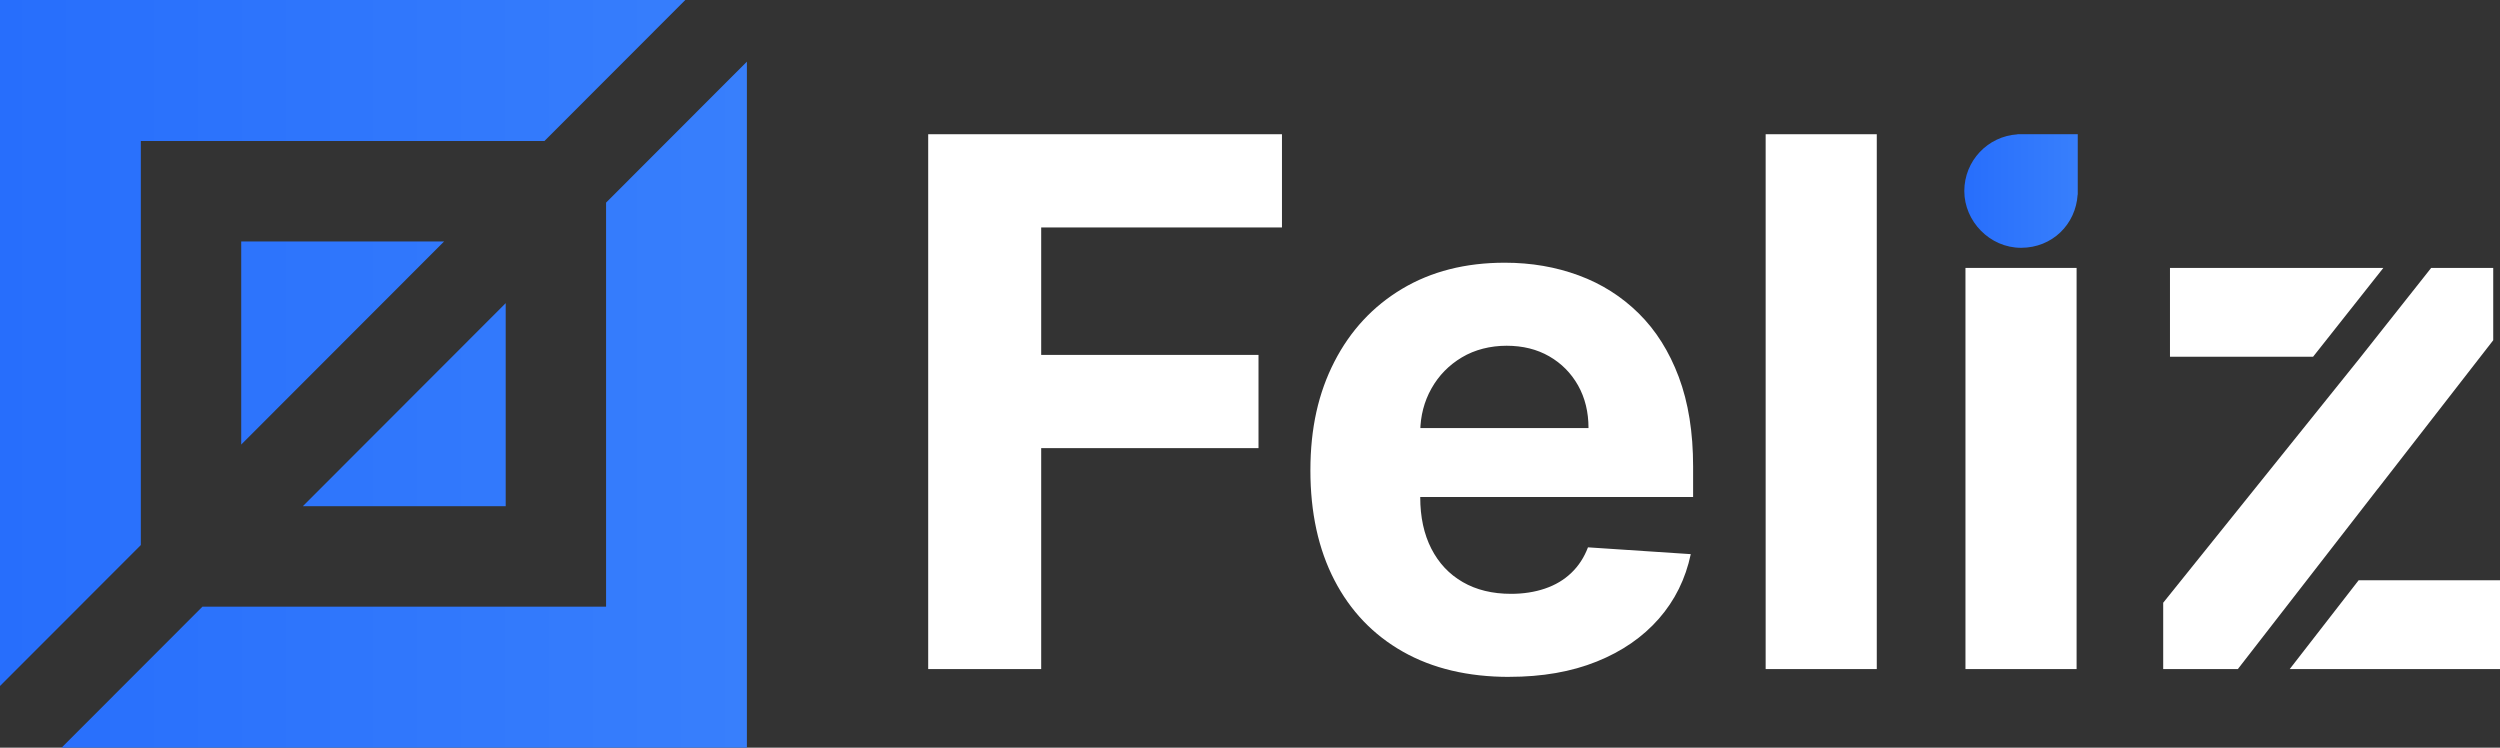 <svg width="107" height="32" viewBox="0 0 107 32" fill="none" xmlns="http://www.w3.org/2000/svg">
<rect x="0" y="0" width="107" height="32" fill="#333333" stroke="none"/>
<g clip-path="url(#clip0_1117_2215)">
<path d="M25.94 8.673V25.966H8.664L2.636 32H31.967V2.639L25.939 8.673L25.94 8.673ZM0 0V29.361L6.028 23.328V6.034H23.303L29.331 0H0ZM19.007 10.335L10.324 19.027V10.335H19.007ZM21.644 12.974V21.666H12.961L21.644 12.974Z" fill="url(#paint0_linear_1117_2215)"/>
<path d="M39.727 28.636V5.745H54.868V9.735H44.563V15.19H53.864V19.18H44.563V28.636H39.727V28.636Z" fill="white"/>
<path d="M64.594 28.971C62.83 28.971 61.313 28.611 60.044 27.892C58.774 27.173 57.797 26.152 57.112 24.829C56.427 23.507 56.085 21.94 56.085 20.13C56.085 18.32 56.428 16.814 57.112 15.48C57.797 14.147 58.763 13.107 60.01 12.362C61.256 11.617 62.721 11.244 64.403 11.244C65.535 11.244 66.59 11.425 67.569 11.787C68.548 12.148 69.404 12.69 70.137 13.413C70.87 14.136 71.442 15.043 71.852 16.135C72.261 17.227 72.465 18.503 72.465 19.963V21.271H57.984V18.32H67.988C67.988 17.634 67.839 17.027 67.542 16.498C67.244 15.969 66.832 15.553 66.308 15.251C65.784 14.949 65.175 14.798 64.482 14.798C63.79 14.798 63.122 14.964 62.567 15.296C62.013 15.627 61.579 16.071 61.267 16.626C60.954 17.181 60.794 17.798 60.786 18.475V21.281C60.786 22.13 60.945 22.864 61.261 23.482C61.577 24.1 62.025 24.578 62.606 24.913C63.186 25.248 63.875 25.416 64.672 25.416C65.2 25.416 65.684 25.341 66.123 25.192C66.562 25.043 66.939 24.82 67.251 24.521C67.563 24.223 67.802 23.858 67.965 23.426L72.365 23.717C72.141 24.775 71.686 25.697 70.997 26.483C70.308 27.268 69.423 27.88 68.339 28.315C67.255 28.751 66.007 28.969 64.593 28.969L64.594 28.971Z" fill="white"/>
<path d="M80.326 5.745V28.636H75.57V5.745H80.326Z" fill="white"/>
<path d="M84.122 28.636V11.467H88.878V28.636H84.122Z" fill="white"/>
<path d="M92.875 11.467V15.268H99L102.007 11.467H92.875ZM104.054 11.467L100.981 15.35L92.585 25.797V28.636H95.78L101.773 20.914H101.776L106.71 14.563V11.467H104.054ZM100.95 24.835L98 28.636H107V24.835H100.95Z" fill="white"/>
<path d="M86.348 5.745V5.75C85.078 5.829 84.072 6.884 84.072 8.176C84.072 9.467 85.159 10.606 86.5 10.606C87.841 10.606 88.845 9.599 88.923 8.327H88.928V5.744H86.348L86.348 5.745Z" fill="url(#paint1_linear_1117_2215)"/>
</g>
<defs>
<linearGradient id="paint0_linear_1117_2215" x1="0" y1="16" x2="31.967" y2="16" gradientUnits="userSpaceOnUse">
<stop stop-color="#276EFC"/>
<stop offset="1" stop-color="#387FFC"/>
</linearGradient>
<linearGradient id="paint1_linear_1117_2215" x1="84.072" y1="8.175" x2="88.928" y2="8.175" gradientUnits="userSpaceOnUse">
<stop stop-color="#276EFC"/>
<stop offset="1" stop-color="#387FFC"/>
</linearGradient>
<clipPath id="clip0_1117_2215">
<rect width="107" height="32" fill="white"/>
</clipPath>
</defs>
</svg>
